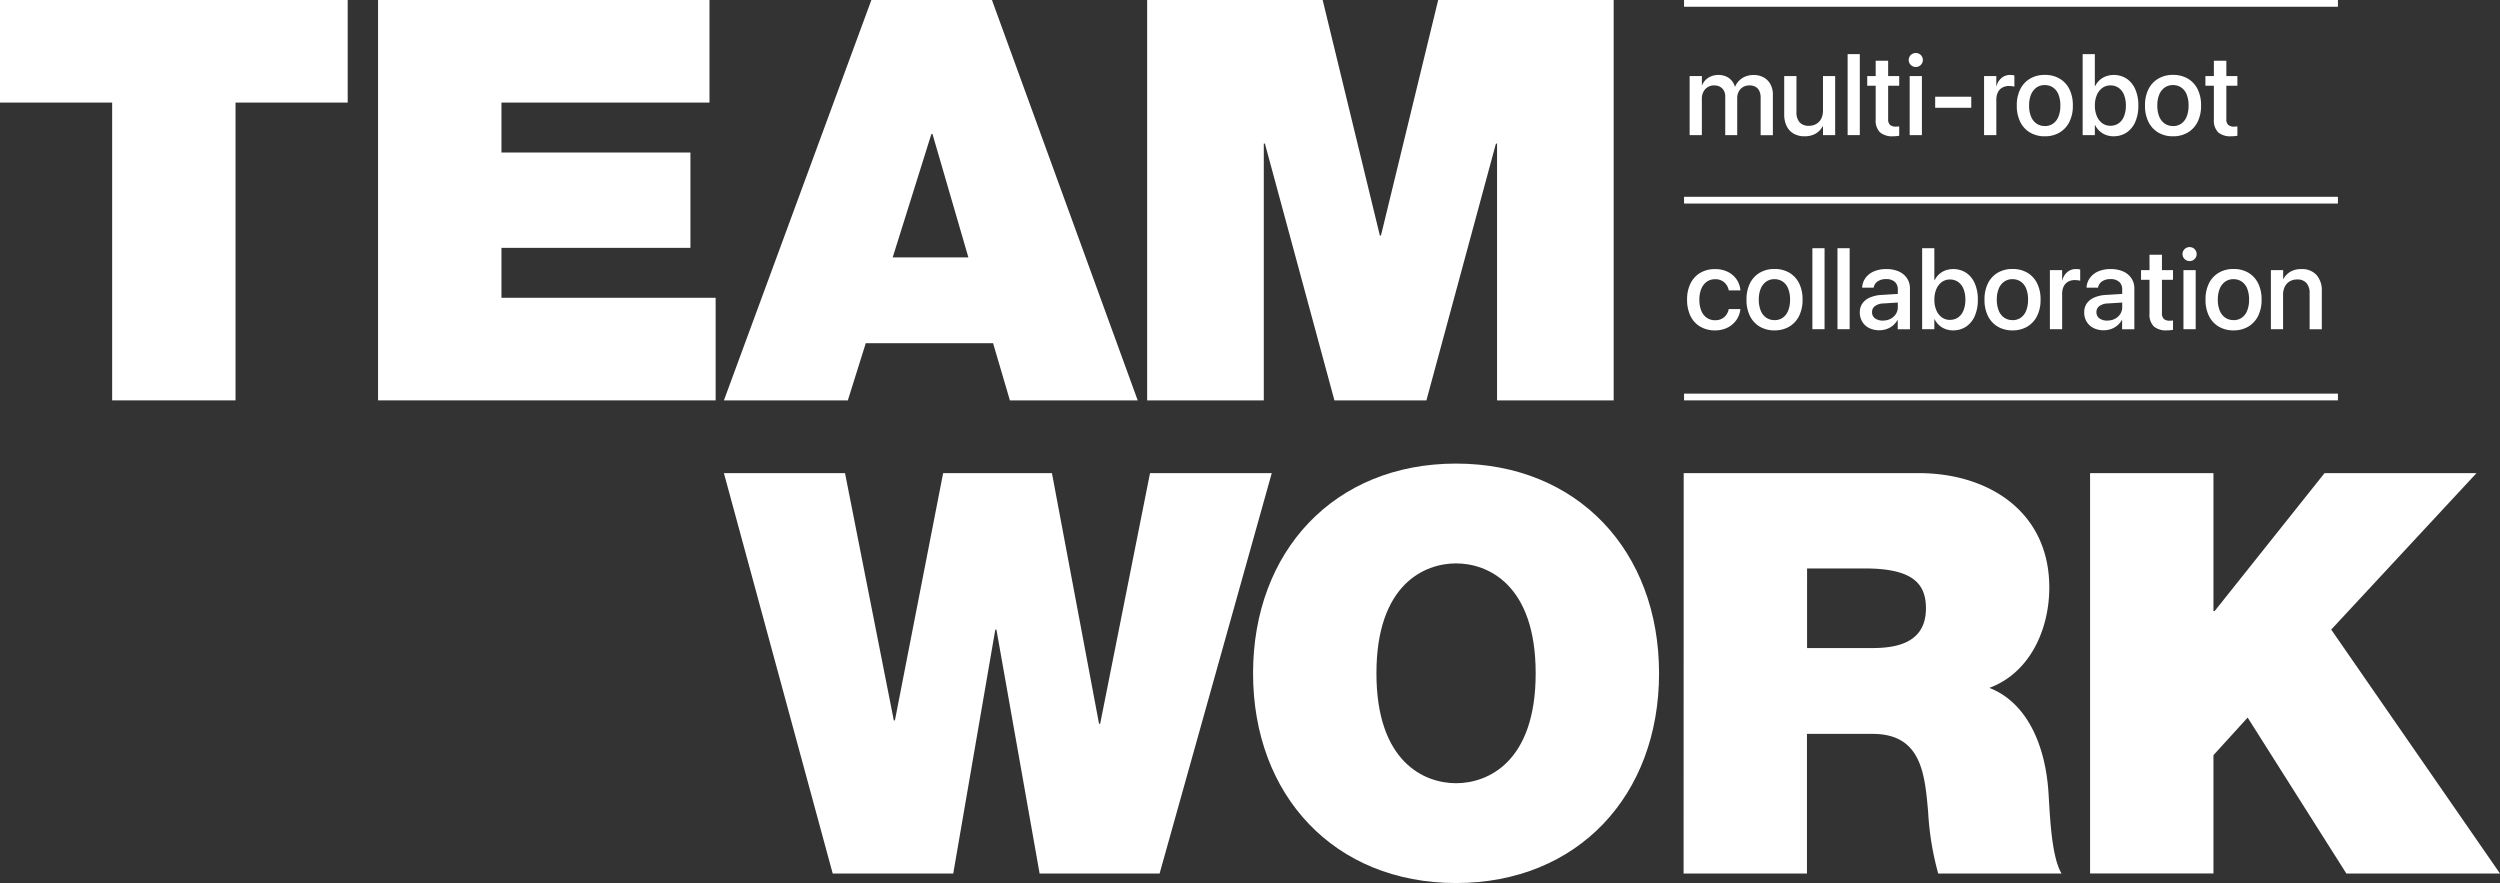 <svg xmlns="http://www.w3.org/2000/svg" width="182.781" height="64.561" viewBox="0 0 182.781 64.561">
  <rect x="0" y="0" width="182.781" height="64.561" fill="#333333" stroke="none"/>
  <g id="Group_5892" data-name="Group 5892" transform="translate(10065 -227)">
    <path id="Path_15973" data-name="Path 15973" d="M0,0V7.5H8.2V29.272h9.02V7.5h8.2V0Z" transform="translate(-10065 227)" fill="#fff"/>
    <path id="Path_15974" data-name="Path 15974" d="M60.4,0V29.272h24.68v-7.5H69.42V18.121H83.237V11.151H69.42V7.5H84.63V0Z" transform="translate(-10097.758 227)" fill="#fff"/>
    <path id="Path_15975" data-name="Path 15975" d="M130.814,9.8h.082l2.624,9.02h-5.535ZM126.428,0,115.646,29.272h9.06l1.312-4.181h9.307l1.23,4.181H145.9L135.242,0Z" transform="translate(-10127.719 227)" fill="#fff"/>
    <path id="Path_15976" data-name="Path 15976" d="M204.538,0l-4.183,17.219h-.081L196.092,0H183.26V29.272h8.528V10.5h.082l5.083,18.776h6.724L208.76,10.5h.082V29.272h8.527V0Z" transform="translate(-10164.389 227)" fill="#fff"/>
    <path id="Path_15977" data-name="Path 15977" d="M147.5,104.855h-8.773l-3.157-17.834h-.082l-3.075,17.834H123.6l-7.954-29.272H124.5l3.567,18.079h.081l3.526-18.079h7.954l3.444,18.326h.082L146.8,75.583h8.9Z" transform="translate(-10127.719 186.009)" fill="#fff"/>
    <path id="Path_15978" data-name="Path 15978" d="M215.018,74.06c8.9,0,14.842,6.4,14.842,15.333s-5.944,15.333-14.842,15.333-14.841-6.4-14.841-15.333,5.945-15.333,14.841-15.333m0,23.369c2.3,0,5.822-1.517,5.822-8.036s-3.526-8.036-5.822-8.036-5.821,1.517-5.821,8.036,3.526,8.036,5.821,8.036" transform="translate(-10173.563 186.834)" fill="#fff"/>
    <path id="Path_15979" data-name="Path 15979" d="M268.974,75.582h17.178c5.124,0,9.552,2.829,9.552,8.363,0,3.034-1.394,6.232-4.386,7.339,2.459.943,3.977,3.648,4.3,7.3.122,1.435.164,4.92.984,6.273h-9.019a21.076,21.076,0,0,1-.738-4.51c-.246-2.788-.492-5.7-4.059-5.7h-4.8v10.208h-9.02Zm9.02,12.791h4.715c1.681,0,3.977-.286,3.977-2.91,0-1.845-1.025-2.911-4.469-2.911h-4.222Z" transform="translate(-10210.875 186.009)" fill="#fff"/>
    <path id="Path_15980" data-name="Path 15980" d="M333.894,75.582h9.02V85.668H343l8.036-10.086h11.11L351.523,87.021l12.34,17.834H352.63l-7.216-11.4-2.5,2.747v8.65h-9.02Z" transform="translate(-10246.083 186.009)" fill="#fff"/>
    <rect id="Rectangle_4458" data-name="Rectangle 4458" width="47.806" height="0.493" transform="translate(-9941.875 241.389)" fill="#fff"/>
    <rect id="Rectangle_4459" data-name="Rectangle 4459" width="47.806" height="0.493" transform="translate(-9941.875 255.779)" fill="#fff"/>
    <rect id="Rectangle_4460" data-name="Rectangle 4460" width="47.806" height="0.493" transform="translate(-9941.875 227)" fill="#fff"/>
    <path id="Path_15981" data-name="Path 15981" d="M269.925,16.372V12.055h.895v.669h.016a1.165,1.165,0,0,1,.455-.546,1.33,1.33,0,0,1,.739-.205,1.4,1.4,0,0,1,.535.1,1.127,1.127,0,0,1,.412.289,1.2,1.2,0,0,1,.254.462h.02a1.34,1.34,0,0,1,.31-.453,1.389,1.389,0,0,1,.464-.294,1.577,1.577,0,0,1,.573-.1,1.492,1.492,0,0,1,.743.178,1.26,1.26,0,0,1,.492.5,1.531,1.531,0,0,1,.177.751v2.971h-.894V13.618a1.088,1.088,0,0,0-.1-.48.673.673,0,0,0-.279-.3.9.9,0,0,0-.449-.1.882.882,0,0,0-.461.119.832.832,0,0,0-.312.333,1.016,1.016,0,0,0-.113.484v2.7h-.874V13.553a.886.886,0,0,0-.1-.433.713.713,0,0,0-.281-.283.882.882,0,0,0-.435-.1.857.857,0,0,0-.779.468,1.052,1.052,0,0,0-.115.5v2.667Z" transform="translate(-10211.391 220.507)" fill="#fff"/>
    <path id="Path_15982" data-name="Path 15982" d="M286.525,16.556a1.577,1.577,0,0,1-.806-.195,1.275,1.275,0,0,1-.511-.556,1.936,1.936,0,0,1-.177-.858V12.153h.895v2.626a1.1,1.1,0,0,0,.227.749.865.865,0,0,0,.687.26,1.064,1.064,0,0,0,.425-.08.926.926,0,0,0,.322-.226.973.973,0,0,0,.207-.353,1.382,1.382,0,0,0,.072-.457V12.153h.89V16.47h-.89v-.649h-.021a1.33,1.33,0,0,1-.737.64,1.676,1.676,0,0,1-.584.095" transform="translate(-10219.583 220.409)" fill="#fff"/>
    <rect id="Rectangle_4461" data-name="Rectangle 4461" width="0.89" height="5.921" transform="translate(-9929.915 230.957)" fill="#fff"/>
    <path id="Path_15983" data-name="Path 15983" d="M300.179,15.223a1.367,1.367,0,0,1-.954-.289,1.222,1.222,0,0,1-.314-.938v-2.47h-.619V10.82h.619V9.7h.911V10.82h.808v.706h-.808v2.421a.566.566,0,0,0,.144.449.647.647,0,0,0,.427.121,1.256,1.256,0,0,0,.129-.006l.108-.01v.685c-.052.008-.118.016-.2.025a2.468,2.468,0,0,1-.254.012" transform="translate(-10226.775 221.741)" fill="#fff"/>
    <path id="Path_15984" data-name="Path 15984" d="M305.435,9.49a.5.5,0,0,1-.365-.15.508.508,0,0,1,0-.724.528.528,0,0,1,.733,0,.513.513,0,0,1,0,.724.5.5,0,0,1-.367.15m-.447.665h.894v4.317h-.894Z" transform="translate(-10230.368 222.407)" fill="#fff"/>
    <rect id="Rectangle_4462" data-name="Rectangle 4462" width="2.638" height="0.808" transform="translate(-9923.514 234.072)" fill="#fff"/>
    <path id="Path_15985" data-name="Path 15985" d="M316.958,16.372V12.055h.895v.739h.016a1.147,1.147,0,0,1,.365-.6.953.953,0,0,1,.632-.22,1.426,1.426,0,0,1,.179.01,1.3,1.3,0,0,1,.129.022v.825a.762.762,0,0,0-.16-.035,1.79,1.79,0,0,0-.238-.015.973.973,0,0,0-.492.121.8.8,0,0,0-.32.349,1.245,1.245,0,0,0-.11.547v2.573Z" transform="translate(-10236.898 220.507)" fill="#fff"/>
    <path id="Path_15986" data-name="Path 15986" d="M324.237,16.459a2.088,2.088,0,0,1-1.081-.273,1.852,1.852,0,0,1-.716-.776,2.616,2.616,0,0,1-.254-1.2v-.009a2.58,2.58,0,0,1,.256-1.19,1.847,1.847,0,0,1,.718-.771,2.084,2.084,0,0,1,1.073-.27,2.105,2.105,0,0,1,1.077.268,1.841,1.841,0,0,1,.718.77,2.592,2.592,0,0,1,.256,1.194v.009a2.6,2.6,0,0,1-.256,1.2,1.869,1.869,0,0,1-.716.774,2.07,2.07,0,0,1-1.076.273m0-.747a1.025,1.025,0,0,0,.6-.177,1.132,1.132,0,0,0,.394-.511,2.1,2.1,0,0,0,.14-.81v-.009a2.092,2.092,0,0,0-.14-.806,1.108,1.108,0,0,0-.4-.509,1.055,1.055,0,0,0-.6-.174,1.024,1.024,0,0,0-.6.177,1.153,1.153,0,0,0-.4.508,2.026,2.026,0,0,0-.144.8v.009a2.068,2.068,0,0,0,.142.81,1.131,1.131,0,0,0,.4.511,1.046,1.046,0,0,0,.607.177" transform="translate(-10239.733 220.506)" fill="#fff"/>
    <path id="Path_15987" data-name="Path 15987" d="M334.976,14.654a1.561,1.561,0,0,1-.569-.1,1.437,1.437,0,0,1-.785-.716H333.6v.73h-.891V8.647h.891v2.339h.021a1.472,1.472,0,0,1,.328-.437,1.425,1.425,0,0,1,.466-.281,1.738,1.738,0,0,1,1.512.175,1.8,1.8,0,0,1,.628.773,2.873,2.873,0,0,1,.226,1.19v0a2.922,2.922,0,0,1-.223,1.192,1.8,1.8,0,0,1-.63.778,1.656,1.656,0,0,1-.951.275m-.238-.767a1.029,1.029,0,0,0,.6-.177,1.12,1.12,0,0,0,.392-.511,2.071,2.071,0,0,0,.138-.79v0a2.044,2.044,0,0,0-.138-.786,1.135,1.135,0,0,0-.392-.508,1.024,1.024,0,0,0-.6-.178.988.988,0,0,0-.589.183,1.228,1.228,0,0,0-.4.513,1.9,1.9,0,0,0-.147.778v0a1.924,1.924,0,0,0,.146.78,1.2,1.2,0,0,0,.4.515,1,1,0,0,0,.591.183" transform="translate(-10245.441 222.31)" fill="#fff"/>
    <path id="Path_15988" data-name="Path 15988" d="M344.722,16.459a2.088,2.088,0,0,1-1.081-.273,1.852,1.852,0,0,1-.716-.776,2.616,2.616,0,0,1-.254-1.2v-.009a2.58,2.58,0,0,1,.256-1.19,1.847,1.847,0,0,1,.718-.771,2.084,2.084,0,0,1,1.073-.27,2.105,2.105,0,0,1,1.077.268,1.84,1.84,0,0,1,.718.77,2.592,2.592,0,0,1,.256,1.194v.009a2.6,2.6,0,0,1-.256,1.2,1.869,1.869,0,0,1-.716.774,2.07,2.07,0,0,1-1.076.273m0-.747a1.025,1.025,0,0,0,.6-.177,1.132,1.132,0,0,0,.394-.511,2.1,2.1,0,0,0,.14-.81v-.009a2.092,2.092,0,0,0-.14-.806,1.108,1.108,0,0,0-.4-.509,1.055,1.055,0,0,0-.6-.174,1.024,1.024,0,0,0-.6.177,1.153,1.153,0,0,0-.4.508,2.026,2.026,0,0,0-.144.8v.009a2.068,2.068,0,0,0,.142.81,1.131,1.131,0,0,0,.4.511,1.046,1.046,0,0,0,.607.177" transform="translate(-10250.844 220.506)" fill="#fff"/>
    <path id="Path_15989" data-name="Path 15989" d="M354.206,15.223a1.368,1.368,0,0,1-.954-.289,1.224,1.224,0,0,1-.314-.938v-2.47h-.619V10.82h.619V9.7h.911V10.82h.808v.706h-.808v2.421a.566.566,0,0,0,.144.449.646.646,0,0,0,.427.121,1.253,1.253,0,0,0,.129-.006l.108-.01v.685q-.078.012-.2.025a2.475,2.475,0,0,1-.254.012" transform="translate(-10256.076 221.741)" fill="#fff"/>
    <path id="Path_15990" data-name="Path 15990" d="M271.561,47.464a2.087,2.087,0,0,1-1.089-.275,1.82,1.82,0,0,1-.71-.779,2.683,2.683,0,0,1-.248-1.194v0a2.609,2.609,0,0,1,.252-1.186,1.839,1.839,0,0,1,.712-.773,2.065,2.065,0,0,1,1.075-.273,2.04,2.04,0,0,1,.958.211,1.667,1.667,0,0,1,.634.56,1.63,1.63,0,0,1,.267.755l0,.032h-.85l-.008-.037a1.037,1.037,0,0,0-.318-.548.959.959,0,0,0-.683-.232,1,1,0,0,0-.6.183,1.178,1.178,0,0,0-.4.519,2.039,2.039,0,0,0-.141.8v0a2.039,2.039,0,0,0,.143.806,1.148,1.148,0,0,0,.4.511,1.031,1.031,0,0,0,.6.177.987.987,0,0,0,.663-.216,1.028,1.028,0,0,0,.334-.564l0-.033h.854v.029a1.658,1.658,0,0,1-.294.777,1.727,1.727,0,0,1-.644.55,2.008,2.008,0,0,1-.921.2" transform="translate(-10211.167 203.691)" fill="#fff"/>
    <path id="Path_15991" data-name="Path 15991" d="M281.058,47.464a2.088,2.088,0,0,1-1.081-.273,1.852,1.852,0,0,1-.716-.776,2.617,2.617,0,0,1-.254-1.2v-.009a2.58,2.58,0,0,1,.256-1.19,1.847,1.847,0,0,1,.718-.771,2.084,2.084,0,0,1,1.073-.27,2.105,2.105,0,0,1,1.077.268,1.841,1.841,0,0,1,.718.77,2.592,2.592,0,0,1,.256,1.194v.009a2.6,2.6,0,0,1-.256,1.2,1.869,1.869,0,0,1-.716.774,2.07,2.07,0,0,1-1.076.273m0-.747a1.025,1.025,0,0,0,.6-.177,1.132,1.132,0,0,0,.394-.511,2.1,2.1,0,0,0,.14-.81v-.009a2.092,2.092,0,0,0-.14-.806,1.108,1.108,0,0,0-.4-.509,1.055,1.055,0,0,0-.6-.174,1.024,1.024,0,0,0-.6.177,1.153,1.153,0,0,0-.4.508,2.026,2.026,0,0,0-.144.8v.009a2.068,2.068,0,0,0,.142.81,1.131,1.131,0,0,0,.4.511,1.046,1.046,0,0,0,.607.177" transform="translate(-10216.316 203.691)" fill="#fff"/>
    <rect id="Rectangle_4463" data-name="Rectangle 4463" width="0.89" height="5.921" transform="translate(-9932.492 245.147)" fill="#fff"/>
    <rect id="Rectangle_4464" data-name="Rectangle 4464" width="0.89" height="5.921" transform="translate(-9930.658 245.147)" fill="#fff"/>
    <path id="Path_15992" data-name="Path 15992" d="M298.54,47.455a1.649,1.649,0,0,1-.755-.164,1.225,1.225,0,0,1-.5-.459,1.274,1.274,0,0,1-.18-.681v-.008a1.11,1.11,0,0,1,.189-.65,1.276,1.276,0,0,1,.548-.433,2.47,2.47,0,0,1,.867-.189l1.633-.1V45.4l-1.514.095a1.1,1.1,0,0,0-.614.191.529.529,0,0,0-.215.441v.008a.534.534,0,0,0,.215.448.924.924,0,0,0,.573.164,1.212,1.212,0,0,0,.56-.127,1,1,0,0,0,.392-.351.912.912,0,0,0,.144-.5V44.476a.72.72,0,0,0-.222-.56.907.907,0,0,0-.636-.2,1.04,1.04,0,0,0-.613.164.688.688,0,0,0-.289.422l-.008.037h-.838l0-.045a1.3,1.3,0,0,1,.25-.67,1.467,1.467,0,0,1,.6-.47,2.228,2.228,0,0,1,.915-.172,2.188,2.188,0,0,1,.915.176,1.4,1.4,0,0,1,.6.5,1.321,1.321,0,0,1,.213.751v2.975h-.894V46.7h-.016a1.4,1.4,0,0,1-.328.4,1.479,1.479,0,0,1-.454.262,1.551,1.551,0,0,1-.54.092" transform="translate(-10226.129 203.691)" fill="#fff"/>
    <path id="Path_15993" data-name="Path 15993" d="M309.334,45.66a1.561,1.561,0,0,1-.569-.1,1.437,1.437,0,0,1-.785-.716h-.021v.73h-.891V39.653h.891v2.339h.021a1.471,1.471,0,0,1,.328-.437,1.425,1.425,0,0,1,.466-.281,1.738,1.738,0,0,1,1.512.175,1.8,1.8,0,0,1,.628.773,2.874,2.874,0,0,1,.226,1.19v0a2.922,2.922,0,0,1-.223,1.192,1.8,1.8,0,0,1-.63.778,1.655,1.655,0,0,1-.951.275m-.238-.767a1.029,1.029,0,0,0,.6-.177,1.12,1.12,0,0,0,.392-.511,2.071,2.071,0,0,0,.138-.79v0a2.043,2.043,0,0,0-.138-.786,1.135,1.135,0,0,0-.392-.508,1.024,1.024,0,0,0-.6-.178.988.988,0,0,0-.589.183,1.228,1.228,0,0,0-.4.513,1.9,1.9,0,0,0-.147.778v0a1.924,1.924,0,0,0,.146.78,1.2,1.2,0,0,0,.4.515,1,1,0,0,0,.591.183" transform="translate(-10231.535 205.495)" fill="#fff"/>
    <path id="Path_15994" data-name="Path 15994" d="M319.082,47.464A2.088,2.088,0,0,1,318,47.191a1.852,1.852,0,0,1-.716-.776,2.617,2.617,0,0,1-.254-1.2v-.009a2.58,2.58,0,0,1,.256-1.19,1.847,1.847,0,0,1,.718-.771,2.084,2.084,0,0,1,1.073-.27,2.1,2.1,0,0,1,1.077.268,1.84,1.84,0,0,1,.718.77,2.592,2.592,0,0,1,.256,1.194v.009a2.6,2.6,0,0,1-.256,1.2,1.869,1.869,0,0,1-.716.774,2.07,2.07,0,0,1-1.076.273m0-.747a1.025,1.025,0,0,0,.6-.177,1.132,1.132,0,0,0,.394-.511,2.1,2.1,0,0,0,.14-.81v-.009a2.091,2.091,0,0,0-.14-.806,1.108,1.108,0,0,0-.4-.509,1.055,1.055,0,0,0-.6-.174,1.024,1.024,0,0,0-.6.177,1.154,1.154,0,0,0-.4.508,2.026,2.026,0,0,0-.144.8v.009a2.068,2.068,0,0,0,.142.81,1.131,1.131,0,0,0,.4.511,1.046,1.046,0,0,0,.607.177" transform="translate(-10236.938 203.691)" fill="#fff"/>
    <path id="Path_15995" data-name="Path 15995" d="M327.475,47.378V43.061h.895V43.8h.016a1.147,1.147,0,0,1,.365-.6.953.953,0,0,1,.632-.22,1.428,1.428,0,0,1,.179.01,1.3,1.3,0,0,1,.129.022v.825a.761.761,0,0,0-.16-.035,1.789,1.789,0,0,0-.238-.015.973.973,0,0,0-.492.121.8.8,0,0,0-.32.349,1.245,1.245,0,0,0-.11.547v2.573Z" transform="translate(-10242.603 203.691)" fill="#fff"/>
    <path id="Path_15996" data-name="Path 15996" d="M334.385,47.455a1.649,1.649,0,0,1-.755-.164,1.225,1.225,0,0,1-.5-.459,1.275,1.275,0,0,1-.18-.681v-.008a1.111,1.111,0,0,1,.189-.65,1.276,1.276,0,0,1,.548-.433,2.47,2.47,0,0,1,.867-.189l1.633-.1V45.4l-1.514.095a1.1,1.1,0,0,0-.614.191.529.529,0,0,0-.215.441v.008a.534.534,0,0,0,.215.448.924.924,0,0,0,.573.164,1.212,1.212,0,0,0,.56-.127,1,1,0,0,0,.392-.351.912.912,0,0,0,.144-.5V44.476a.72.72,0,0,0-.222-.56.907.907,0,0,0-.636-.2,1.04,1.04,0,0,0-.613.164.688.688,0,0,0-.289.422l-.008.037h-.838l0-.045a1.3,1.3,0,0,1,.25-.67,1.468,1.468,0,0,1,.6-.47,2.228,2.228,0,0,1,.915-.172,2.188,2.188,0,0,1,.915.176,1.4,1.4,0,0,1,.6.5,1.321,1.321,0,0,1,.213.751v2.975h-.894V46.7h-.016a1.4,1.4,0,0,1-.328.4,1.479,1.479,0,0,1-.454.262,1.55,1.55,0,0,1-.54.092" transform="translate(-10245.568 203.691)" fill="#fff"/>
    <path id="Path_15997" data-name="Path 15997" d="M343.921,46.228a1.367,1.367,0,0,1-.954-.289,1.222,1.222,0,0,1-.314-.938v-2.47h-.619v-.706h.619V40.7h.911v1.124h.808v.706h-.808v2.421a.566.566,0,0,0,.144.449.647.647,0,0,0,.427.121,1.255,1.255,0,0,0,.129-.006l.108-.01v.685c-.052.008-.118.016-.2.025a2.468,2.468,0,0,1-.254.012" transform="translate(-10250.498 204.926)" fill="#fff"/>
    <path id="Path_15998" data-name="Path 15998" d="M349.177,40.495a.5.5,0,0,1-.365-.15.508.508,0,0,1,0-.724.528.528,0,0,1,.733,0,.513.513,0,0,1,0,.724.5.5,0,0,1-.368.15m-.447.665h.894v4.317h-.894Z" transform="translate(-10254.092 205.592)" fill="#fff"/>
    <path id="Path_15999" data-name="Path 15999" d="M354.387,47.464a2.088,2.088,0,0,1-1.081-.273,1.852,1.852,0,0,1-.716-.776,2.616,2.616,0,0,1-.254-1.2v-.009a2.58,2.58,0,0,1,.256-1.19,1.847,1.847,0,0,1,.718-.771,2.084,2.084,0,0,1,1.073-.27,2.105,2.105,0,0,1,1.077.268,1.841,1.841,0,0,1,.718.77,2.592,2.592,0,0,1,.256,1.194v.009a2.6,2.6,0,0,1-.256,1.2,1.869,1.869,0,0,1-.716.774,2.07,2.07,0,0,1-1.076.273m0-.747a1.025,1.025,0,0,0,.6-.177,1.132,1.132,0,0,0,.394-.511,2.1,2.1,0,0,0,.14-.81v-.009a2.092,2.092,0,0,0-.14-.806,1.108,1.108,0,0,0-.4-.509,1.055,1.055,0,0,0-.6-.174,1.024,1.024,0,0,0-.6.177,1.153,1.153,0,0,0-.4.508,2.025,2.025,0,0,0-.144.8v.009a2.068,2.068,0,0,0,.142.81,1.131,1.131,0,0,0,.4.511,1.046,1.046,0,0,0,.607.177" transform="translate(-10256.085 203.691)" fill="#fff"/>
    <path id="Path_16000" data-name="Path 16000" d="M362.78,47.378V43.061h.895v.653h.016a1.352,1.352,0,0,1,.5-.531,1.547,1.547,0,0,1,.821-.2,1.409,1.409,0,0,1,1.1.429,1.685,1.685,0,0,1,.39,1.176v2.794h-.891V44.756a1.113,1.113,0,0,0-.228-.751.861.861,0,0,0-.687-.262,1.036,1.036,0,0,0-.544.139.925.925,0,0,0-.357.39,1.3,1.3,0,0,0-.125.591v2.515Z" transform="translate(-10261.749 203.691)" fill="#fff"/>
  </g>
</svg>

